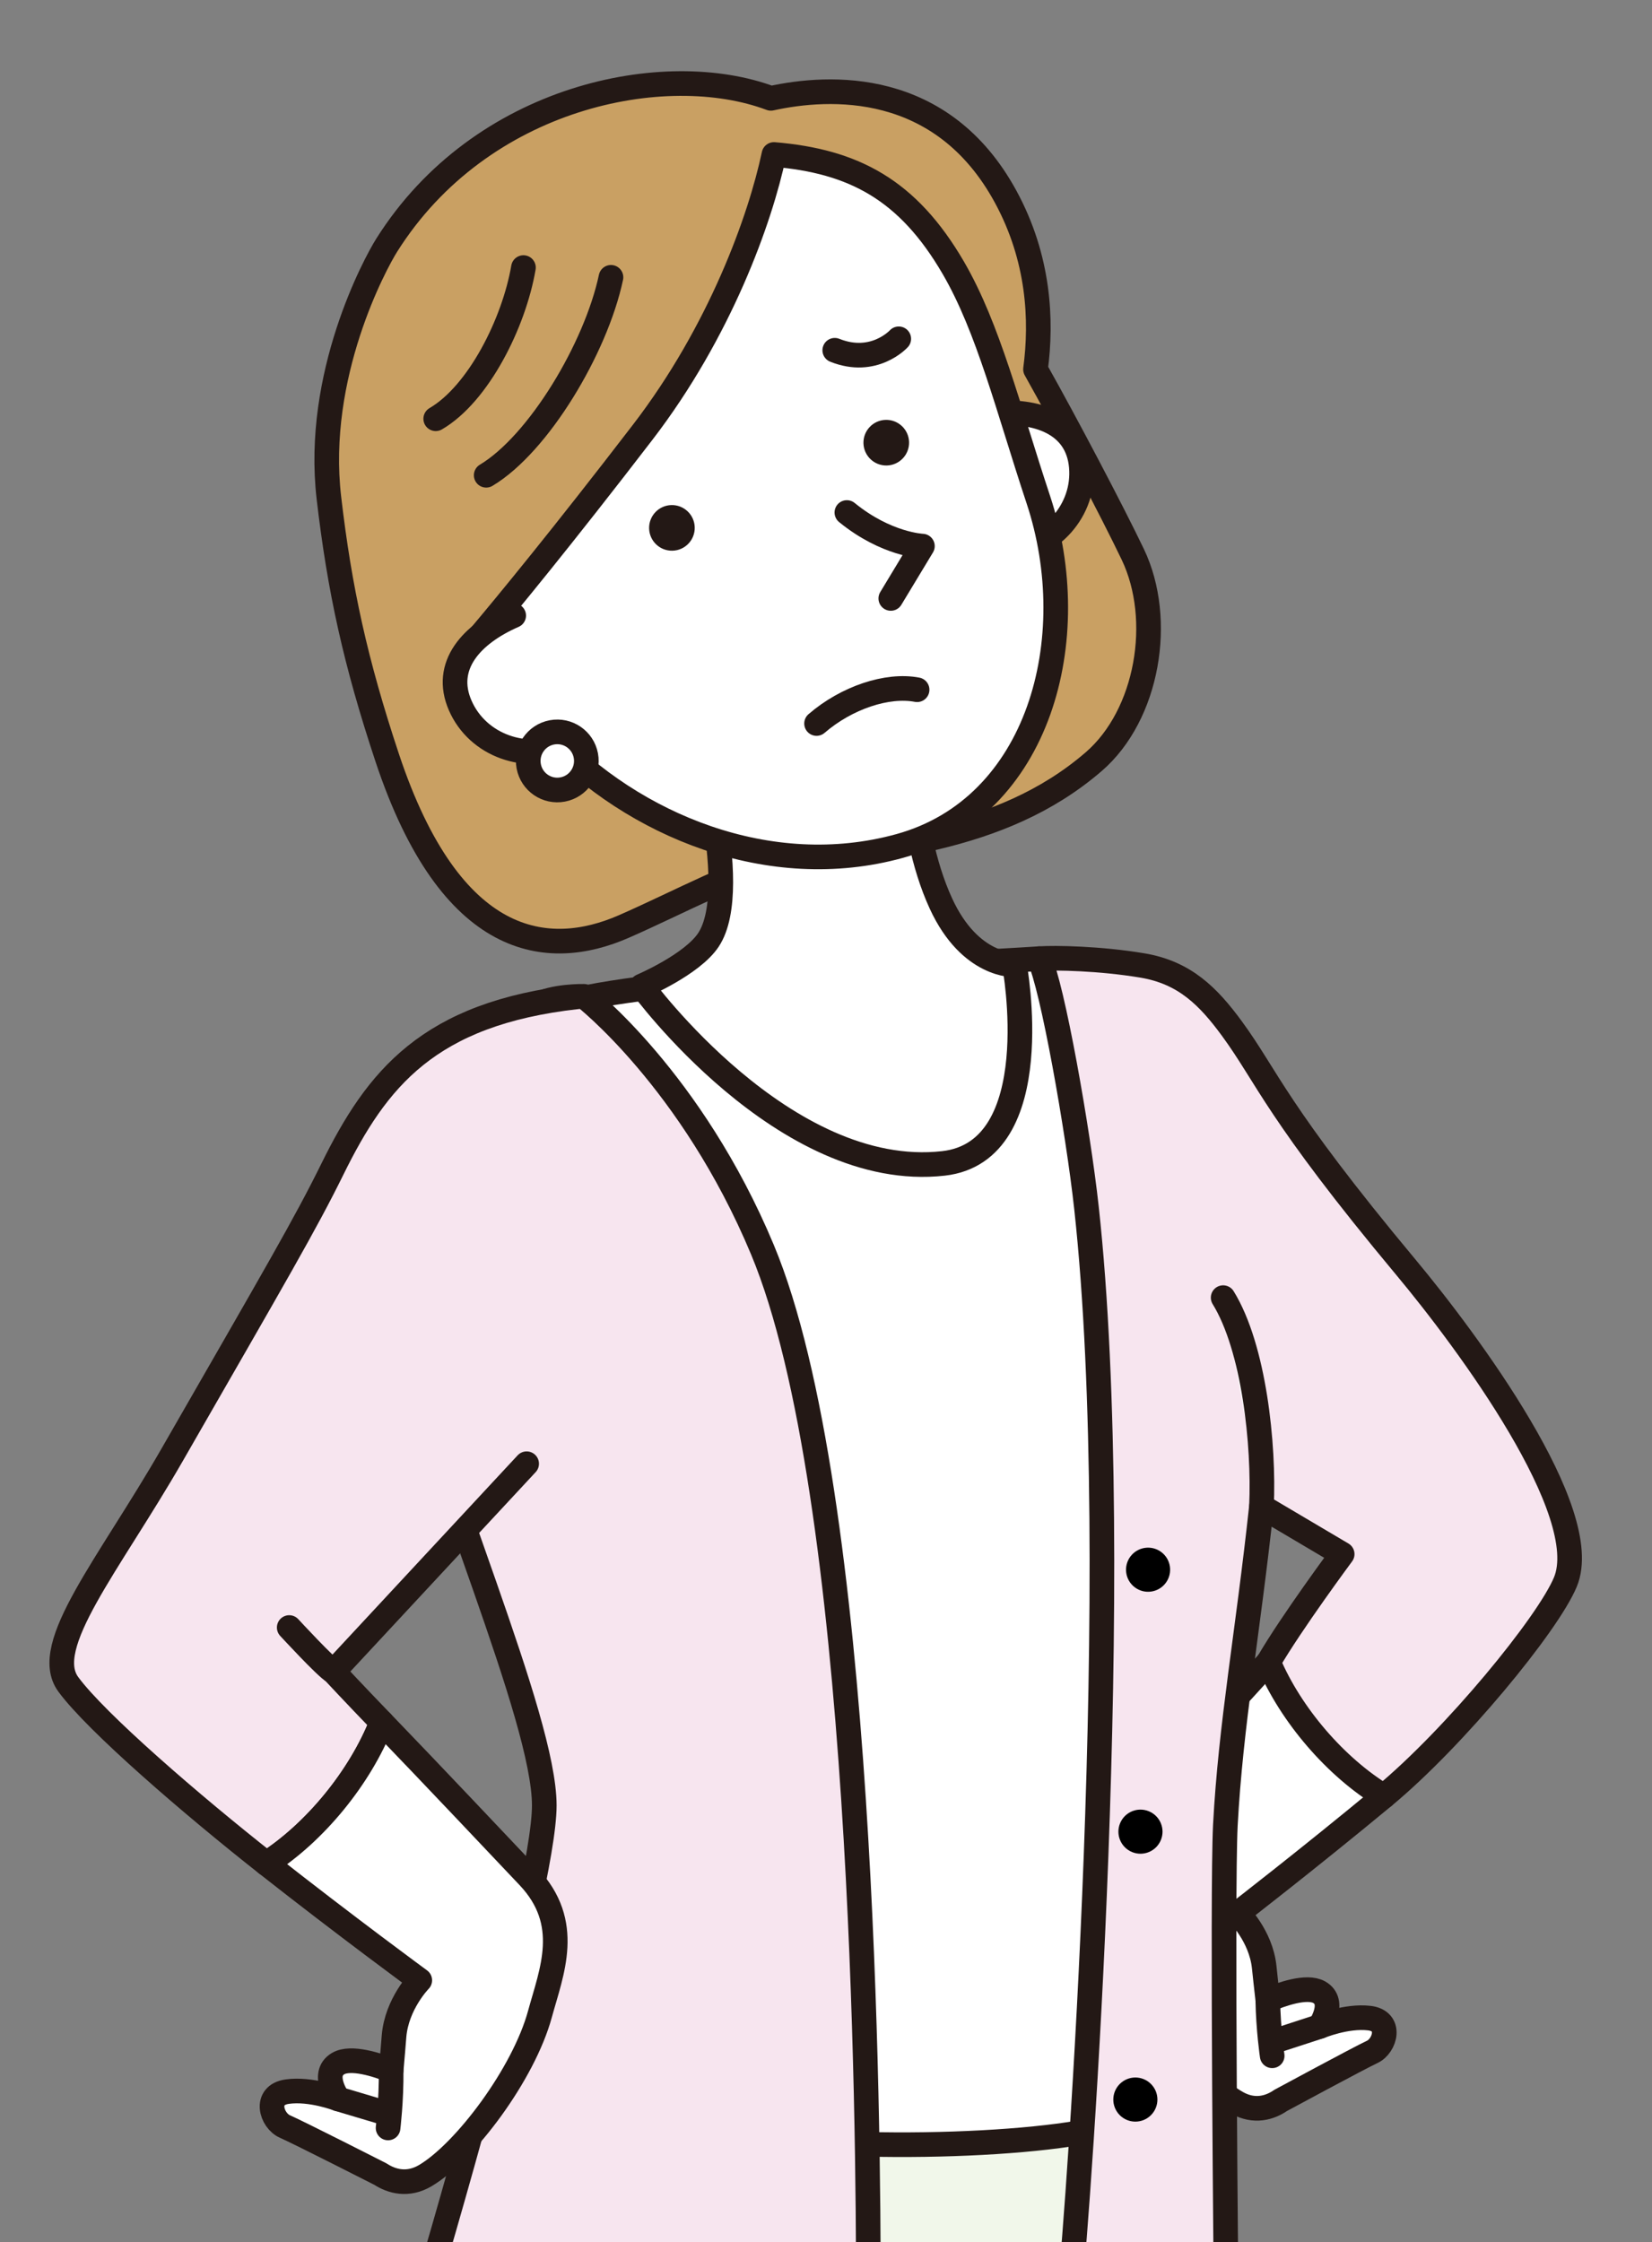 <?xml version="1.0" encoding="UTF-8"?><svg id="_レイヤー_2" xmlns="http://www.w3.org/2000/svg" xmlns:xlink="http://www.w3.org/1999/xlink" viewBox="0 0 777.79 1055.436"><rect x="0" y="0" width="777.79" height="1055.436" fill="#808080" stroke="none"/><defs><style>.cls-1,.cls-2{fill:none;}.cls-3{fill:#231815;}.cls-4{fill:#f7e5ef;}.cls-4,.cls-5,.cls-2,.cls-6,.cls-7{stroke:#231815;stroke-linecap:round;stroke-linejoin:round;stroke-width:11.6px;}.cls-5{fill:#fff;}.cls-6{fill:#c9a063;}.cls-7{fill:#f1f7ea;}.cls-8{clip-path:url(#clippath);}</style><clipPath id="clippath"><rect class="cls-1" x="11.128" y="23.228" width="755.533" height="1032.207"/></clipPath></defs><g class="cls-8"><path class="cls-6" d="M533.341,260.961c-9.755-20.391-31.427-61.546-45.809-87.128,3.078-23.052,1.704-52.263-14.05-81.237-29.997-55.169-82.9-52.356-110.543-46.304-49.668-18.627-136.448-1.371-180.867,69.118-5.413,8.59-33.96,61.138-27.217,118.966,5.022,43.074,12.481,77.262,27.443,122.283,29.997,90.259,75.777,94.98,111.29,79.496,24.949-10.878,56.278-27.781,75.777-31.736,28.766-5.835,38.651-2.531,71.243-10.3,26.36-6.282,52.138-16.424,74.37-35.642,25.396-21.953,33.08-66.752,18.363-97.516Z"/><rect class="cls-7" x="261.199" y="922.419" width="311.258" height="156.627"/><path class="cls-5" d="M644.649,949.921c-10.844-1.258-23.237,3.921-23.237,3.921,0,0,7.817-11.55-.317-16.12-5.919-3.325-18.03,1.042-24.191,3.668-.739-6.262-1.309-11.875-1.707-15.57-1.589-14.759-12.396-25.231-12.396-25.231,0,0,33.066-25.535,68.73-55.076-4.854-24.494-22.122-51.546-54.317-63.17-21.465,23.363-54.175,59.814-65.26,72.123-19.624,21.791-9.439,43.667-3.668,62.907,8.177,27.261,35.831,62.144,54.133,72.426,8.187,4.6,15.544,2.32,20.566-1.155,0,0,36.912-19.953,43.057-22.811,6.145-2.858,9.451-14.655-1.393-15.913Z"/><path class="cls-5" d="M596.904,941.389c.214,13.787,2.061,26.264,2.061,26.264"/><line class="cls-5" x1="600.411" y1="960.679" x2="621.412" y2="953.841"/><path class="cls-5" d="M333.028,1002.229c1.885-24.668,5.515-154.806,3.133-190.8-10.741-162.291-39.887-261.141-69.351-339.818,46.867-12.093,183.351-17.764,222.451-20.37,59.638,106.978,44.289,302.58,44.289,302.58,0,0-15.589,175.649-8.979,246.413-35.638,10.751-138.332,13.096-191.544,1.995Z"/><path class="cls-5" d="M325.413,337.808s24.957,79.353,8.096,104.645c-7.756,11.634-31.363,21.677-31.363,21.677,0,0,67.105,91.941,142.056,83.481,49.776-5.619,33.425-93.461,33.425-93.461,0,0-20.812,1.044-34.578-28.762-17.237-37.324-14.617-89.528-14.617-89.528"/><path class="cls-4" d="M577.292,1079.046s-1.981-187.355-.374-219.881c2.523-47.482,10.592-90.47,17.006-150.113l37.994,22.47s-23.868,32.17-34.704,50.82c10.539,24.96,31.8,49.554,54.317,63.17,33.256-27.547,77.279-81.041,85.495-100.897,13.578-32.814-45.981-113.185-75.013-148-61.142-73.321-65.19-89.51-81.982-112.422-11.149-15.213-22.285-26.425-42.202-29.749-19.917-3.324-40.795-3.721-48.568-3.203,6.136,12.427,18.239,80.401,22.279,117.355,18.611,170.26-3.928,471.875-7.918,510.45h73.67Z"/><path class="cls-4" d="M200.227,1079.046s56.028-187.711,56.028-229.221-50.728-154.137-71.604-237.644c-6.448-25.794,45.516-126.071,67.688-138.907,8.009-4.637,22.596-4.302,22.596-4.302,0,0,50.691,39.364,84.032,119.243,47.886,114.727,49.881,412.351,49.881,490.83h-208.621Z"/><path class="cls-4" d="M247.953,688.975l-90.935,97.823s9.523,10.252,22.714,23.906c-10.211,25.982-31.475,51.862-54.316,66.469-34.966-27.515-80.211-66.525-93.287-84.392-13.222-18.065,19.119-56.138,48.929-108.017,49.006-85.289,62.629-108.469,75.427-134.438,20.869-42.345,45.116-73.282,115.222-81.123"/><path class="cls-7" d="M157.017,786.798c-3.405-1.79-20.849-20.726-20.849-20.726"/><path class="cls-5" d="M135.2,984.538c11.137-1.576,24.036,3.438,24.036,3.438,0,0-8.35-11.695-.089-16.612,6.01-3.578,18.598.607,25.012,3.153.599-6.469,1.042-12.265,1.356-16.081,1.256-15.243,12.116-26.308,12.116-26.308,0,0-34.718-25.448-72.215-54.955,22.842-14.607,44.105-40.487,54.316-66.469,22.713,23.51,57.346,60.21,69.082,72.603,20.776,21.939,10.85,44.734,5.403,64.701-7.718,28.29-35.302,64.934-53.888,75.998-8.314,4.949-15.95,2.791-21.213-.658,0,0-38.536-19.598-44.939-22.384-6.403-2.785-10.113-14.851,1.024-16.426Z"/><path class="cls-5" d="M184.158,974.517c.135,14.206-1.445,27.106-1.445,27.106"/><line class="cls-5" x1="181.044" y1="994.476" x2="159.236" y2="987.976"/><path class="cls-5" d="M593.924,709.053c1.327-29.072-3.516-74.732-18.044-98.255"/><circle cx="540.534" cy="738.857" r="10.382" transform="translate(-374.906 731.346) rotate(-53.341)"/><circle cx="536.949" cy="862.156" r="10.382" transform="translate(-464.623 1030.913) rotate(-67.649)"/><circle cx="534.548" cy="988.262" r="10.382" transform="translate(-542.242 667.438) rotate(-45)"/><path class="cls-5" d="M466.668,194.585c21.602-1.938,40.6,4.587,42.433,25.022,1.833,20.435-14.194,38.571-35.796,40.509"/><path class="cls-5" d="M488.856,235.152c-14.28-43.069-23.514-80.732-40.026-109.102-21.421-36.805-46.962-50.186-84.441-53.33-6.461,30.457-25.335,83.275-61.791,130.732-38.2,49.727-64.253,81.302-76.373,95.688,10.098,18.942,21.606,35.783,32.29,47.157,39.647,42.206,103.917,68.808,165.09,51.904,65.703-18.156,86.971-97.538,65.25-163.048Z"/><path class="cls-2" d="M287.658,130.534c-7.12,33.507-34.164,78.454-58.751,93.173"/><path class="cls-2" d="M246.445,125.948c-4.448,26.042-21.189,59.444-41.301,71.159"/><path class="cls-5" d="M398.721,241.236c18.621,15.182,35.566,15.813,35.566,15.813l-14.884,24.637"/><path class="cls-5" d="M241.856,289.75c-19.872,8.692-33.389,23.549-25.167,42.347,8.222,18.797,30.996,26.989,50.868,18.298"/><path class="cls-3" d="M305.616,248.764c.157,5.929,5.092,10.609,11.021,10.451,5.929-.157,10.609-5.091,10.451-11.021-.157-5.929-5.092-10.609-11.021-10.451-5.929.158-10.608,5.092-10.451,11.021Z"/><path class="cls-3" d="M406.531,208.654c.158,5.93,5.092,10.609,11.021,10.451,5.929-.157,10.608-5.092,10.451-11.021-.158-5.929-5.092-10.609-11.021-10.451-5.929.157-10.608,5.092-10.451,11.021Z"/><path class="cls-5" d="M431.785,324.66c-14.043-2.68-33.219,3.717-47.336,15.896"/><path class="cls-2" d="M423.151,159.476s-11.639,12.808-30.128,5.391"/><path class="cls-5" d="M248.938,360.706c1.401,7.424,8.555,12.308,15.979,10.907,7.425-1.401,12.308-8.555,10.907-15.979-1.401-7.424-8.555-12.307-15.979-10.907-7.425,1.401-12.308,8.555-10.907,15.979Z"/></g></svg>